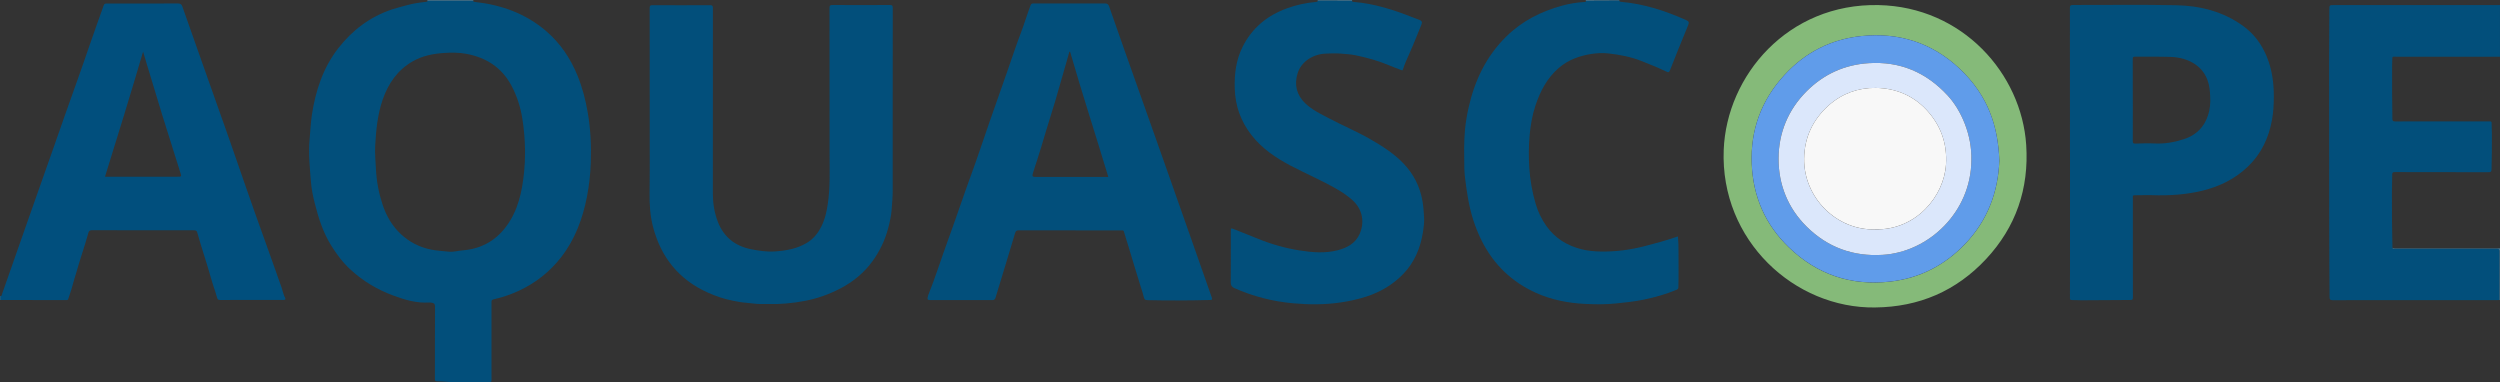 <?xml version="1.0" encoding="UTF-8"?><svg xmlns="http://www.w3.org/2000/svg" viewBox="0 0 1204.32 184.12"><rect x="0" y="0" width="1204.32" height="184.12" fill="#333333" stroke="none"/><defs><style>.d{fill:#80a6bc;}.e{fill:#dbe7fb;}.f{fill:#80a7bc;}.g{fill:#407a9c;}.h{fill:#85ba79;}.i{fill:#024f7b;}.j{fill:#014f7d;}.k{fill:#f8f8f8;}.l{fill:#609cea;}.m{fill:#417a9b;}</style></defs><g id="a"/><g id="b"><g id="c"><g><path class="i" d="M1204.08,144.52c-.4,.02-.8,.05-1.2,.05-26.39,0-52.79,0-79.18,.03-1.16,0-1.48-.29-1.48-1.42,0-5.03-.08-10.06-.1-15.09-.04-8.35-.07-16.69-.08-25.04-.02-24.04-.04-48.09-.04-72.13,0-8.74,.07-17.49,.11-26.23,.01-2.25,.02-2.25,2.31-2.25,26.43,0,52.87,0,79.3,0,.2,0,.4-.02,.59-.04V27.32c-16.32,0-32.64,0-48.95,0-.72,0-1.44,.04-2.16-.01-.58-.04-.75,.18-.75,.74,0,1.2-.1,2.39-.1,3.59,0,8.54-.05,17.09,.13,25.63,.02,1.04,.38,1.23,1.32,1.23,11.72-.03,23.44-.02,35.15-.02,3.48,0,6.96,.01,10.44-.01,.65,0,.89,.14,.89,.84,0,1.83,.12,3.67,.14,5.5,.05,5.55-.06,11.1-.17,16.65-.02,1.19-.33,1.5-1.55,1.5-15.04-.05-30.08-.02-45.11-.06-.97,0-1.19,.29-1.19,1.19,0,2.87-.12,5.75-.14,8.62-.06,8.86,.06,17.73,.24,26.59,.08,.96,.83,.56,1.28,.56,16.32,.02,32.63,.03,48.95,0,1.02,0,1.36,.2,1.35,1.3-.05,7.79-.03,15.58-.03,23.37Z"/><path class="m" d="M1152.53,119.3c.25,.42,.67,.36,1.07,.36,16.75,0,33.5,0,50.25,0,.16,0,.32-.03,.47-.05v24.93h-.24c0-7.8-.02-15.59,.03-23.38,0-1.1-.34-1.3-1.35-1.3-16.32,.03-32.63,.03-48.95,0-.45,0-1.2,.4-1.28-.56Z"/><path class="f" d="M228,0l-.07,.29h-21.94L205.92,0h22.08Z"/><path class="d" d="M651.36,0l-.07,.29c-5.49-.01-10.99-.03-16.48-.04V0c5.51,0,11.03,0,16.55,0Z"/><path class="d" d="M763.99,.29L763.92,0c5.36,0,10.72,0,16.08,0,.05,.07,.05,.14,.02,.22-5.34,.02-10.69,.05-16.03,.07Z"/><path class="g" d="M0,142.61l.25,.04v1.87h-.25v-1.91Z"/><path class="i" d="M205.99,.29h21.94c.01,.53,.35,.59,.8,.64,12.84,1.4,24.55,5.6,34.45,14.12,6.75,5.81,11.59,13.01,14.96,21.22,2.39,5.81,3.96,11.86,5.01,18.04,1.37,8,1.75,16.07,1.45,24.17-.2,5.5-.8,10.97-1.86,16.37-2.07,10.53-5.74,20.43-12.36,28.98-5.53,7.13-12.49,12.6-20.75,16.38-3.83,1.75-7.78,3.09-11.88,3.99-1.03,.23-.98,.85-.98,1.58,0,9.63,0,19.25,0,28.88,0,2.8-.02,5.59,.01,8.39,0,.76-.19,1.02-1,1.02-5.84-.01-11.68,.12-17.51,.02-2.58-.04-5.17-.42-7.76-.41-.91,0-1-.36-1-1.13,.02-11.62-.01-23.24,.06-34.87,0-1.29-.53-1.68-1.57-1.86-.43-.07-.88-.13-1.31-.1-6.09,.41-11.8-1.33-17.37-3.4-7.51-2.78-14.31-6.83-20.26-12.25-3.82-3.47-6.88-7.54-9.58-11.9-3.88-6.28-6.08-13.2-7.86-20.3-.85-3.37-1.57-6.8-1.83-10.21-.51-6.81-1.32-13.62-.65-20.52,.38-3.91,.5-7.86,1.09-11.75,1.79-11.69,5.37-22.72,12.74-32.18,6.78-8.7,15.27-15.11,25.82-18.66,2.27-.76,4.6-1.3,6.88-1.95,3.17-.91,6.35-1.37,9.58-1.71,.37-.04,.73-.08,.73-.58Zm46.93,73.43c0-.56,0-1.11,0-1.67-.1-5.02-.5-10.03-1.3-14.97-.91-5.6-2.62-10.99-5.35-16.03-4.7-8.68-12.21-13.37-21.68-15.13-3.53-.66-7.14-.64-10.74-.4-5.32,.36-10.45,1.38-15.12,4.07-7.29,4.2-11.72,10.67-14.4,18.45-2.47,7.19-3.19,14.68-3.6,22.21-.2,3.79,.2,7.57,.38,11.35,.28,5.82,1.37,11.47,3.19,16.97,1.81,5.46,4.62,10.33,8.88,14.27,4.07,3.77,8.78,6.19,14.26,7.35,2.89,.61,5.79,.7,8.69,1.04,2.26,.26,4.44-.45,6.66-.62,8.64-.66,15.68-4.38,20.9-11.3,5.91-7.84,7.85-17.05,8.79-26.54,.3-3,.45-6.03,.44-9.06Z"/><path class="i" d="M430.04,49.9c0,13.86,0,27.72,0,41.58,0,3.27-.27,6.55-.53,9.8-.24,2.93-.91,5.85-1.68,8.74-1.51,5.71-4.02,10.93-7.42,15.66-4.11,5.72-9.47,10.11-15.75,13.36-5.27,2.73-10.8,4.71-16.64,5.85-6.05,1.17-12.14,1.75-18.3,1.57-1.04-.03-2.08-.01-3.12,0-2.47,.02-4.9-.45-7.34-.63-2.05-.14-4.03-.56-6.01-.93-4.27-.8-8.39-2.2-12.36-3.99-13.91-6.27-22.48-17.01-26.3-31.59-1.4-5.35-1.76-10.86-1.67-16.42,.13-7.55,.06-15.1,.07-22.64,0-22.13,.01-44.26-.02-66.39,0-1.09,.27-1.39,1.37-1.38,9.24,.05,18.48,.05,27.72,0,1.13,0,1.36,.34,1.36,1.4-.03,29.8-.03,59.6-.02,89.4,0,4.59,.72,9.06,2.34,13.37,2.83,7.54,8.37,11.88,16.15,13.41,3.71,.73,7.49,1.31,11.29,1.06,5.43-.36,10.72-1.26,15.51-4.14,3.78-2.27,6.11-5.68,7.76-9.6,1.22-2.9,1.84-5.97,2.31-9.11,1.19-7.82,.89-15.66,.87-23.51,0-3.27,0-6.55,0-9.82,0-20.37,.01-40.75-.03-61.12,0-1.19,.33-1.42,1.46-1.42,9.16,.05,18.32,.05,27.48,0,1.16,0,1.53,.2,1.53,1.47-.05,15.34-.03,30.68-.03,46.02Z"/><path class="j" d="M.24,144.52v-1.87c.69-.04,.62-.64,.76-1.05,4.23-12.03,8.44-24.06,12.67-36.08,2.55-7.25,5.08-14.5,7.67-21.74,3.42-9.56,6.72-19.16,10.1-28.73,3.95-11.19,8.01-22.33,11.83-33.57,2.14-6.3,4.46-12.53,6.66-18.81,.27-.77,.67-.99,1.48-.98,11.44,.03,22.88,.05,34.32-.02,1.24,0,1.74,.43,2.12,1.5,2.6,7.44,5.24,14.87,7.87,22.3,4.89,13.81,9.8,27.62,14.67,41.44,2.63,7.47,5.18,14.97,7.8,22.45,3.11,8.87,6.18,17.75,9.42,26.57,2.75,7.52,5.33,15.09,8.04,22.62,.59,1.65,.85,3.4,1.7,4.97,.41,.75,0,.98-.74,.97-3.08-.02-6.16,0-9.24,0-7.12,0-14.24-.02-21.36,.02-.88,0-1.2-.25-1.43-1.11-.89-3.22-2.09-6.36-2.98-9.57-1.95-7.02-4.35-13.9-6.31-20.91-.56-1.99-.57-1.99-2.66-1.99-16.12,0-32.24,0-48.35-.02-.9,0-1.4,.22-1.66,1.09-.91,3.09-1.77,6.2-2.79,9.25-1.08,3.25-2.06,6.54-3,9.82-.6,2.1-1.34,4.16-1.86,6.29-.55,2.23-1.39,4.38-2.07,6.57-.14,.44-.35,.64-.84,.64-10.6-.03-21.19-.04-31.79-.06Zm50.34-59.39h34.77c2.17,0,2.16,0,1.51-2.06-2.92-9.27-5.88-18.53-8.75-27.81-2.53-8.18-4.97-16.39-7.45-24.58-.58-1.93-1.15-3.87-1.73-5.81-5.92,20.15-12.07,40.14-18.35,60.26Z"/><path class="i" d="M515.18,1.68c5.72,0,11.44,.03,17.16-.02,1.08,0,1.6,.43,1.93,1.37,2.58,7.37,5.16,14.73,7.76,22.09,3.58,10.14,7.19,20.27,10.78,30.4,3.03,8.56,6.06,17.12,9.09,25.68,4.29,12.17,8.59,24.33,12.86,36.51,3,8.53,5.95,17.07,8.98,25.59,.37,1.05,.07,1.19-.88,1.22-10.07,.25-20.14,.3-30.22,.07-.95-.02-1.37-.35-1.59-1.34-.39-1.74-1.01-3.43-1.54-5.14-2-6.55-4.06-13.09-5.98-19.66-.66-2.26-1.44-4.47-2.06-6.74-.16-.6-.43-.79-.99-.72-.16,.02-.32,0-.48,0-16.4,0-32.8,.01-49.2-.03-1.04,0-1.5,.33-1.78,1.27-1.06,3.59-2.15,7.17-3.24,10.75-2.07,6.81-4.17,13.61-6.21,20.43-.27,.89-.69,1.15-1.6,1.15-10-.03-20-.04-30,0-1.03,0-1.26-.36-1.1-1.23,.07-.39,.15-.79,.29-1.15,3.47-8.61,6.21-17.49,9.41-26.2,3.99-10.88,7.62-21.88,11.62-32.76,2.97-8.07,5.61-16.26,8.46-24.38,2.94-8.38,5.91-16.75,8.83-25.14,2.1-6.05,4.12-12.14,6.4-18.13,1.63-4.28,2.92-8.68,4.56-12.95,.27-.71,.57-.97,1.35-.96,5.8,.04,11.6,.02,17.4,.02Zm.31,23.2l-.36,.06c-.27,.99-.54,1.99-.82,2.98-2.01,7-3.99,14.02-6.05,21.01-1.45,4.92-3.07,9.8-4.53,14.72-1.38,4.66-2.76,9.31-4.26,13.93-.63,1.93-1.31,3.85-1.87,5.8-.47,1.62-.24,1.85,1.43,1.85,11.24,0,22.47,0,33.71,0,.41,0,.87,.16,1.15-.07-6.08-20.15-12.58-40.1-18.4-60.25Z"/><path class="i" d="M997.16,73.49c0-23.21,.01-46.41-.03-69.62,0-1.26,.36-1.47,1.52-1.47,16.48,.04,32.96-.21,49.43,.11,11.71,.22,22.87,2.99,32.55,10.04,5.25,3.82,8.96,8.88,11.41,14.91,2.45,6.05,3.31,12.33,3.32,18.82,0,3.88-.19,7.72-.88,11.52-1.56,8.61-5.12,16.18-11.5,22.35-6.27,6.06-13.8,9.72-22.15,11.74-7.91,1.91-15.98,2.41-24.11,2.13-2.83-.1-5.67,.07-8.51,.05-.94,0-.76,.57-.76,1.1,0,8.79,0,17.57,0,26.36,0,7.27-.02,14.54,.02,21.81,0,.9-.25,1.17-1.13,1.17-7.88,.03-15.75,.1-23.63,.14-1.52,0-3.04-.14-4.55-.09-.89,.03-1.02-.31-1.01-1.09,.04-4.15,.02-8.31,.02-12.46v-57.51Zm30.28-25.29c0,6.59,.02,13.18-.02,19.77,0,.9,.18,1.23,1.16,1.21,3.08-.09,6.16-.23,9.23-.07,4.91,.26,9.64-.57,14.25-2.08,6.73-2.2,10.73-6.92,12.22-13.8,.66-3.04,.53-6.15,.28-9.19-.43-5.24-2.42-9.85-6.92-12.96-3.65-2.52-7.86-3.55-12.22-3.68-5.63-.17-11.28-.04-16.92-.1-.93-.01-1.1,.26-1.1,1.13,.04,6.59,.02,13.18,.02,19.77Z"/><path class="i" d="M634.81,.25c5.49,.01,10.99,.03,16.48,.04,.01,.53,.34,.61,.8,.64,9.86,.77,19.14,3.77,28.27,7.36,1.15,.45,2.31,.87,3.47,1.31,1.11,.42,1.38,1.1,.91,2.24-1.92,4.72-3.78,9.47-5.87,14.12-1.11,2.47-2.23,4.94-3.04,7.52-.19,.59-.42,.42-.76,.29-2.04-.79-4.11-1.53-6.13-2.39-5.01-2.13-10.26-3.54-15.55-4.68-2.53-.55-5.19-.7-7.81-.9-2.45-.18-4.84-.07-7.26,.05-5.81,.3-11.52,3.81-13.25,9.53-1.66,5.48-.47,10.41,3.75,14.44,3.28,3.13,7.35,5.06,11.3,7.14,6.63,3.5,13.57,6.39,20.07,10.14,5.72,3.3,11.29,6.83,15.9,11.64,4.9,5.12,7.96,11.15,9.17,18.18,.45,2.65,.61,5.32,.77,7.95,.14,2.3-.2,4.74-.58,7.1-1.21,7.56-4.05,14.34-9.39,19.92-4.93,5.14-10.89,8.69-17.65,10.91-4.25,1.4-8.6,2.33-13.04,2.96-7.44,1.06-14.91,1.01-22.33,.35-9.83-.87-19.32-3.31-28.37-7.31-1.23-.54-1.8-1.29-1.79-2.74,.07-8.23,.03-16.46,.03-24.69,0-1.52,.02-1.56,1.51-.98,3.9,1.53,7.79,3.07,11.66,4.66,6.38,2.61,13,4.47,19.77,5.56,6.17,.99,12.44,1.55,18.64-.08,4.49-1.17,8.42-3.29,10.42-7.7,2.39-5.27,1.96-11.84-3.81-16.79-2.04-1.75-4.23-3.26-6.54-4.62-7.37-4.33-15.26-7.63-22.81-11.61-7.2-3.79-13.85-8.26-18.91-14.78-5.11-6.58-7.78-13.97-8.03-22.33-.21-6.97,.59-13.7,3.72-20,4.53-9.14,11.83-15.19,21.35-18.66,4.56-1.66,9.26-2.69,14.1-3.1,.51-.04,.85-.14,.84-.72Z"/><path class="i" d="M763.99,.29c5.34-.02,10.69-.05,16.03-.07,.11,.62,.6,.65,1.08,.69,10.87,.95,21.06,4.29,30.96,8.68,1.62,.72,1.74,1.15,1.05,2.84-1.55,3.8-3.12,7.59-4.66,11.39-1.3,3.21-2.56,6.44-3.83,9.66-.57,1.45-.76,1.56-2.19,.87-3.78-1.82-7.67-3.36-11.56-4.91-5.15-2.05-10.5-3.09-16.02-3.7-2.77-.31-5.47-.17-8.06,.22-5.84,.88-11.35,2.83-15.96,6.83-5.6,4.85-8.83,11.11-11.14,17.97-1.59,4.72-2.4,9.6-2.84,14.52-.46,5.15-.48,10.31-.15,15.51,.37,5.9,1.38,11.62,3.02,17.25,1.11,3.84,2.82,7.44,5.14,10.74,4.22,6,10.03,9.55,17.07,11.31,2.93,.73,5.89,1,8.9,1.07,7.29,.16,14.42-.77,21.48-2.6,4.98-1.3,9.95-2.59,14.81-4.29,.37-.13,.75-.24,1.18-.38,.24,2.36,.28,4.66,.28,6.97,0,5.83,.1,11.66-.06,17.49-.02,.76-.33,1.01-.94,1.27-5.06,2.11-10.31,3.58-15.67,4.7-4.52,.94-9.09,1.41-13.69,1.88-4.8,.49-9.59,.43-14.36,.21-8.33-.38-16.5-1.95-24.13-5.42-11.36-5.17-19.95-13.35-25.67-24.47-3.51-6.83-5.74-14.06-6.99-21.64-.48-2.94-.95-5.88-1.27-8.83-.17-1.57-.37-3.16-.39-4.74-.07-6.3-.27-12.61,.32-18.9,.34-3.6,.96-7.18,1.76-10.71,2.93-13,8.49-24.62,18.08-34.07,7.62-7.52,16.87-12.2,27.15-14.97,3.48-.94,7.02-1.5,10.62-1.71,.51-.03,.73-.15,.7-.65Z"/><path class="h" d="M903.3,148.12c-38.83,.52-74.65-32.28-72.94-75.92,1.4-35.76,30.9-70.66,74.6-69.75,40.48,.84,68.88,33.09,71.12,67.37,1.38,21.06-4.95,39.55-19.31,54.95-14.36,15.4-32.34,23.14-53.46,23.34Zm59.84-70.69c-.57-16.42-5.32-31.34-19.21-44.41-13.23-12.44-29.25-17.5-47.17-15.65-14.6,1.5-27.11,7.83-37.11,18.73-11.13,12.13-16.48,26.45-15.79,42.89,.65,15.7,6.51,29.21,17.88,40.16,13.63,13.13,30.04,18.63,48.76,16.51,14.19-1.6,26.31-7.83,36.21-18.22,10.83-11.37,15.85-25.07,16.43-40Z"/><path class="l" d="M963.14,77.43c-.58,14.93-5.6,28.63-16.43,40-9.9,10.4-22.02,16.62-36.21,18.22-18.72,2.12-35.13-3.38-48.76-16.51-11.37-10.95-17.23-24.46-17.88-40.16-.68-16.43,4.66-30.76,15.79-42.89,10-10.9,22.51-17.23,37.11-18.73,17.92-1.84,33.94,3.22,47.17,15.65,13.89,13.06,18.64,27.98,19.21,44.41Zm-13.48-.24c.34-12.11-4.85-24.09-11.49-31.25-10.28-11.09-22.86-16.49-38.06-15.5-11.65,.76-21.63,5.35-29.83,13.55-8.91,8.9-13.47,20.05-13.5,32.4-.03,12.52,4.5,23.89,13.6,32.85,10.07,9.92,22.31,14.4,36.54,13.53,22.25-1.35,42.62-20.68,42.74-45.58Z"/><path class="e" d="M949.66,77.19c-.12,24.9-20.49,44.23-42.74,45.58-14.24,.87-26.47-3.61-36.54-13.53-9.1-8.96-13.63-20.33-13.6-32.85,.03-12.34,4.59-23.49,13.5-32.4,8.2-8.2,18.18-12.79,29.83-13.55,15.2-.99,27.78,4.41,38.06,15.5,6.64,7.16,11.83,19.14,11.49,31.25Zm-46.38,33.31c19.65,.48,33.29-15.92,34.17-31.43,.53-9.38-2.16-17.65-8.22-24.81-6.72-7.93-15.62-11.79-25.71-11.9-8.35-.09-16.15,2.66-22.62,8.45-7.66,6.85-11.65,15.44-11.8,25.56-.27,18.78,15.61,34.67,34.18,34.14Z"/><path class="k" d="M903.28,110.5c-18.57,.53-34.45-15.36-34.18-34.14,.15-10.12,4.14-18.71,11.8-25.56,6.47-5.79,14.27-8.54,22.62-8.45,10.09,.11,18.99,3.97,25.71,11.9,6.06,7.16,8.76,15.43,8.22,24.81-.88,15.51-14.52,31.92-34.17,31.43Z"/></g></g></g></svg>
